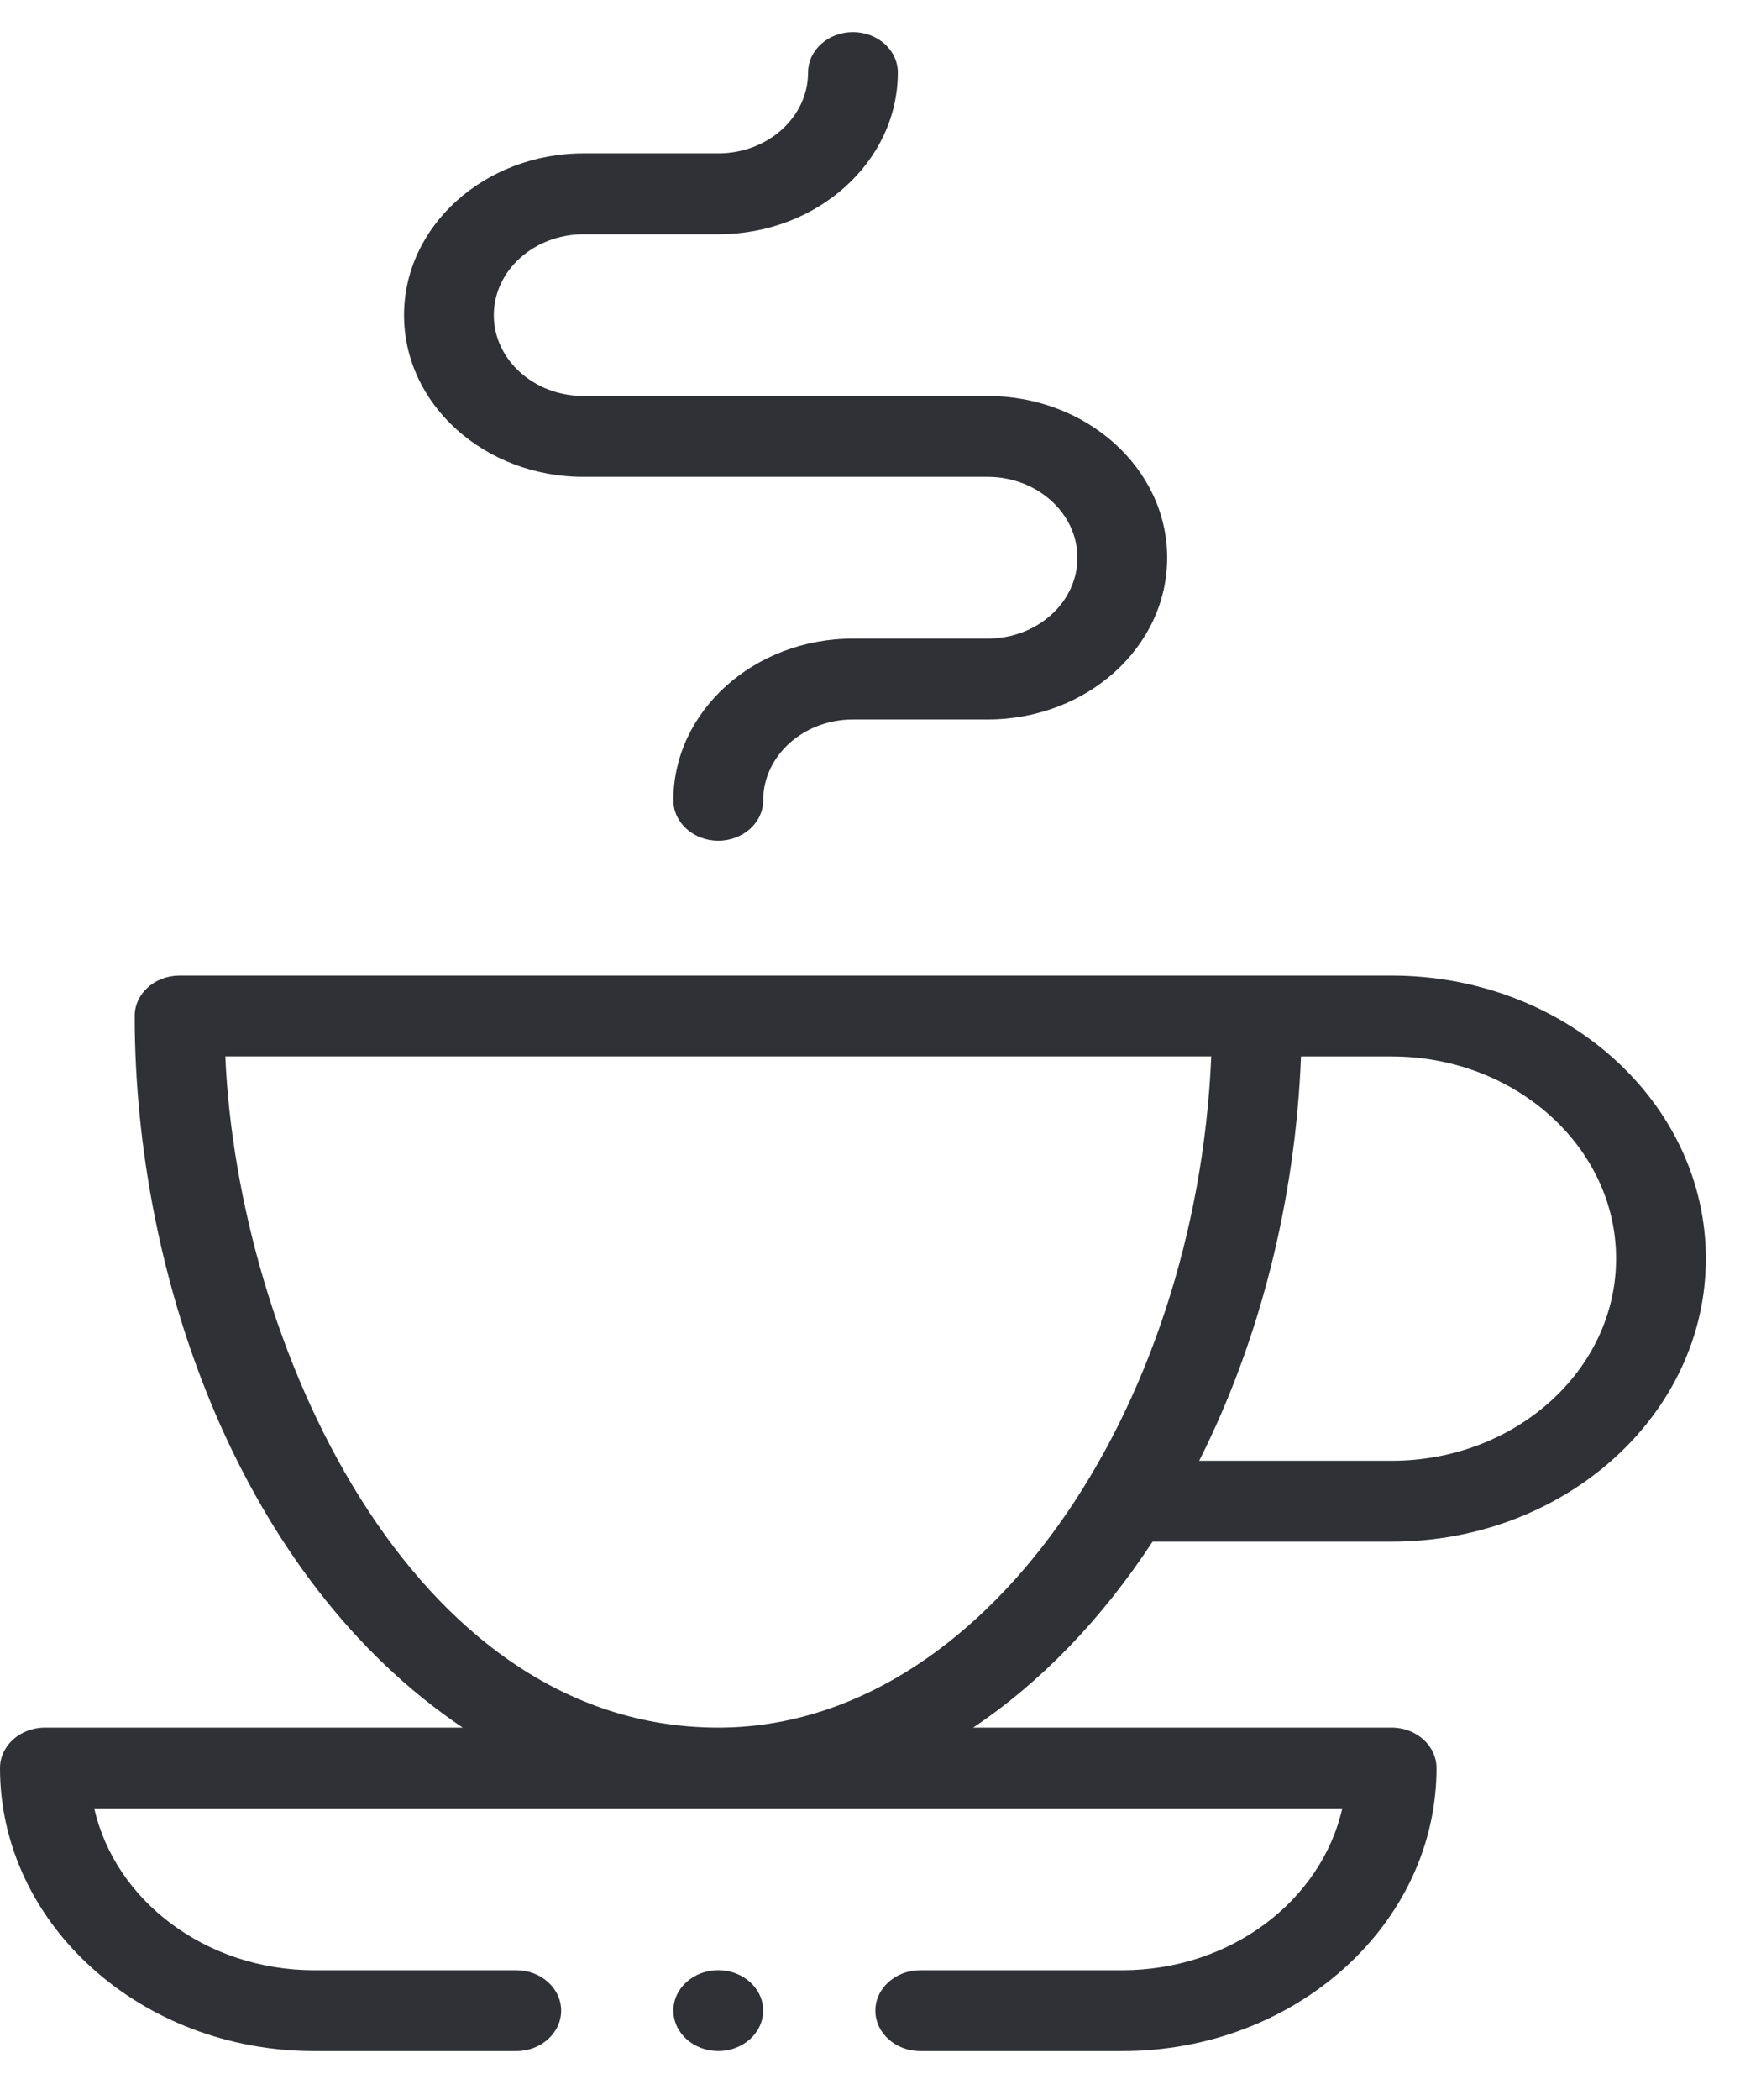 <svg width="34" height="41" viewBox="0 0 34 41" fill="none" xmlns="http://www.w3.org/2000/svg">
<path d="M11.404 9.311H19.299C20.266 9.311 21.053 10.02 21.053 10.89C21.053 11.762 20.267 12.469 19.299 12.469H16.667C14.732 12.469 13.158 13.886 13.158 15.627C13.158 16.063 13.551 16.416 14.035 16.416C14.52 16.416 14.913 16.063 14.913 15.627C14.913 14.756 15.7 14.048 16.667 14.048H19.299C21.237 14.048 22.807 12.635 22.807 10.89C22.807 9.149 21.233 7.732 19.299 7.732H11.404C10.435 7.732 9.649 7.025 9.649 6.153C9.649 5.283 10.436 4.574 11.404 4.574H14.035C15.97 4.574 17.544 3.158 17.544 1.416C17.544 0.98 17.151 0.627 16.667 0.627C16.183 0.627 15.79 0.98 15.79 1.416C15.79 2.287 15.003 2.995 14.035 2.995H11.404C9.469 2.995 7.895 4.412 7.895 6.153C7.895 7.898 9.465 9.311 11.404 9.311Z" fill="#303136"/>
<path d="M6.14 40.049H10.088C10.572 40.049 10.965 39.695 10.965 39.259C10.965 38.823 10.572 38.47 10.088 38.47H6.14C4.022 38.47 2.25 37.111 1.842 35.311H26.228C25.82 37.111 24.048 38.47 21.93 38.47H17.983C17.498 38.47 17.105 38.823 17.105 39.259C17.105 39.695 17.498 40.049 17.983 40.049H21.93C25.316 40.049 28.07 37.57 28.07 34.523C28.07 34.087 27.677 33.733 27.193 33.733H19.016C20.327 32.855 21.519 31.63 22.521 30.102H27.193C30.579 30.102 33.333 27.622 33.333 24.575C33.333 21.528 30.579 19.049 27.193 19.049C25.174 19.049 4.65 19.049 3.509 19.049C3.024 19.049 2.632 19.402 2.632 19.838C2.632 24.975 4.722 30.829 9.041 33.733H0.877C0.393 33.733 0 34.087 0 34.523C0 37.57 2.755 40.049 6.14 40.049ZM27.193 20.628C29.611 20.628 31.579 22.399 31.579 24.575C31.579 26.752 29.611 28.523 27.193 28.523H23.432C24.62 26.168 25.312 23.43 25.422 20.628H27.193ZM4.403 20.627H23.668C23.378 27.529 19.227 33.733 14.035 33.733C7.99 33.733 4.64 26.161 4.403 20.627Z" fill="#303136"/>
<path d="M14.035 40.048C14.519 40.048 14.912 39.694 14.912 39.258C14.912 38.822 14.519 38.469 14.035 38.469C13.55 38.469 13.158 38.822 13.158 39.258C13.158 39.694 13.55 40.048 14.035 40.048Z" fill="#303136"/>
</svg>
